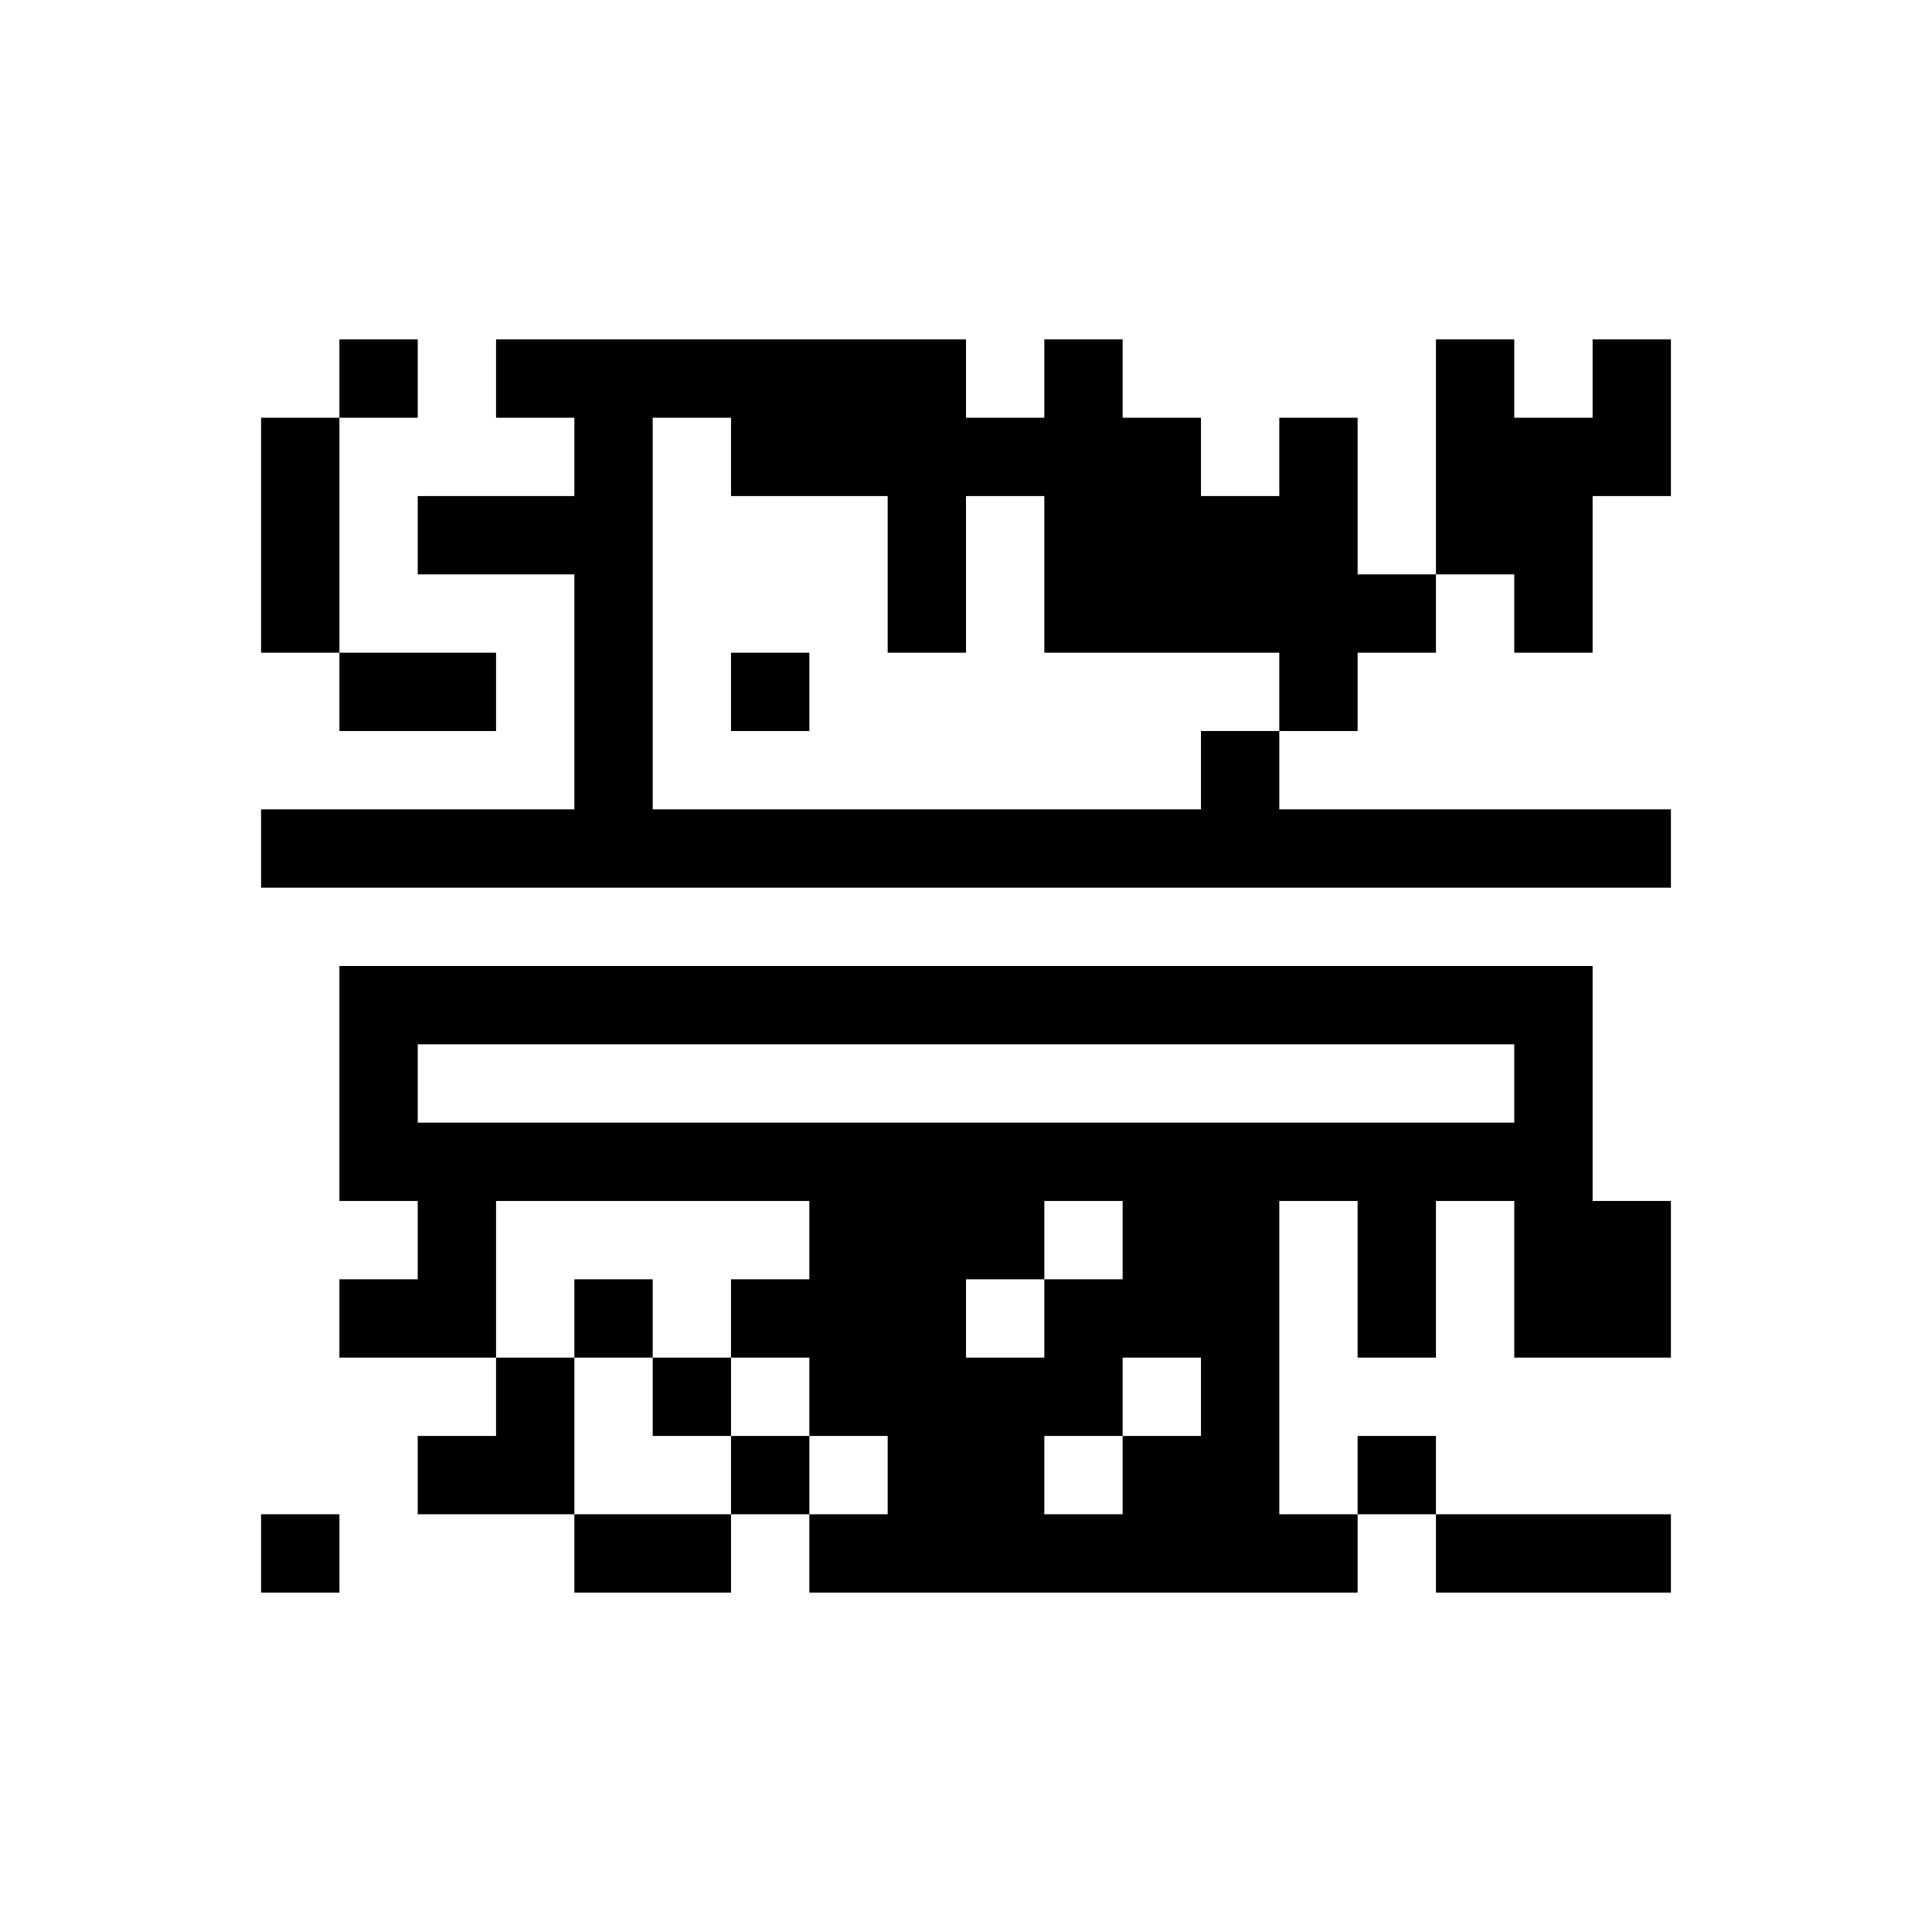 <?xml version="1.0" encoding="UTF-8" standalone="no"?>
<svg viewBox="-20 -20 148 136" xmlns="http://www.w3.org/2000/svg" width="240" height="240">
<path d="M6 0L12 0L12 6L6 6ZM18 0L54 0L54 6L60 6L60 0L66 0L66 6L72 6L72 12L78 12L78 6L84 6L84 18L90 18L90 24L84 24L84 30L78 30L78 24L60 24L60 12L54 12L54 24L48 24L48 12L36 12L36 6L30 6L30 36L72 36L72 30L78 30L78 36L108 36L108 42L0 42L0 36L24 36L24 18L12 18L12 12L24 12L24 6L18 6ZM90 0L96 0L96 6L102 6L102 0L108 0L108 12L102 12L102 24L96 24L96 18L90 18ZM0 6L6 6L6 24L0 24ZM6 24L18 24L18 30L6 30ZM36 24L42 24L42 30L36 30ZM6 48L102 48L102 66L108 66L108 78L96 78L96 66L90 66L90 78L84 78L84 66L78 66L78 90L84 90L84 96L42 96L42 90L48 90L48 84L42 84L42 78L36 78L36 72L42 72L42 66L18 66L18 78L6 78L6 72L12 72L12 66L6 66ZM12 54L12 60L96 60L96 54ZM60 66L60 72L54 72L54 78L60 78L60 72L66 72L66 66ZM24 72L30 72L30 78L24 78ZM18 78L24 78L24 90L12 90L12 84L18 84ZM30 78L36 78L36 84L30 84ZM66 78L66 84L60 84L60 90L66 90L66 84L72 84L72 78ZM36 84L42 84L42 90L36 90ZM84 84L90 84L90 90L84 90ZM0 90L6 90L6 96L0 96ZM24 90L36 90L36 96L24 96ZM90 90L108 90L108 96L90 96Z" fill="#000000" fill-rule="evenodd"/>
</svg>
